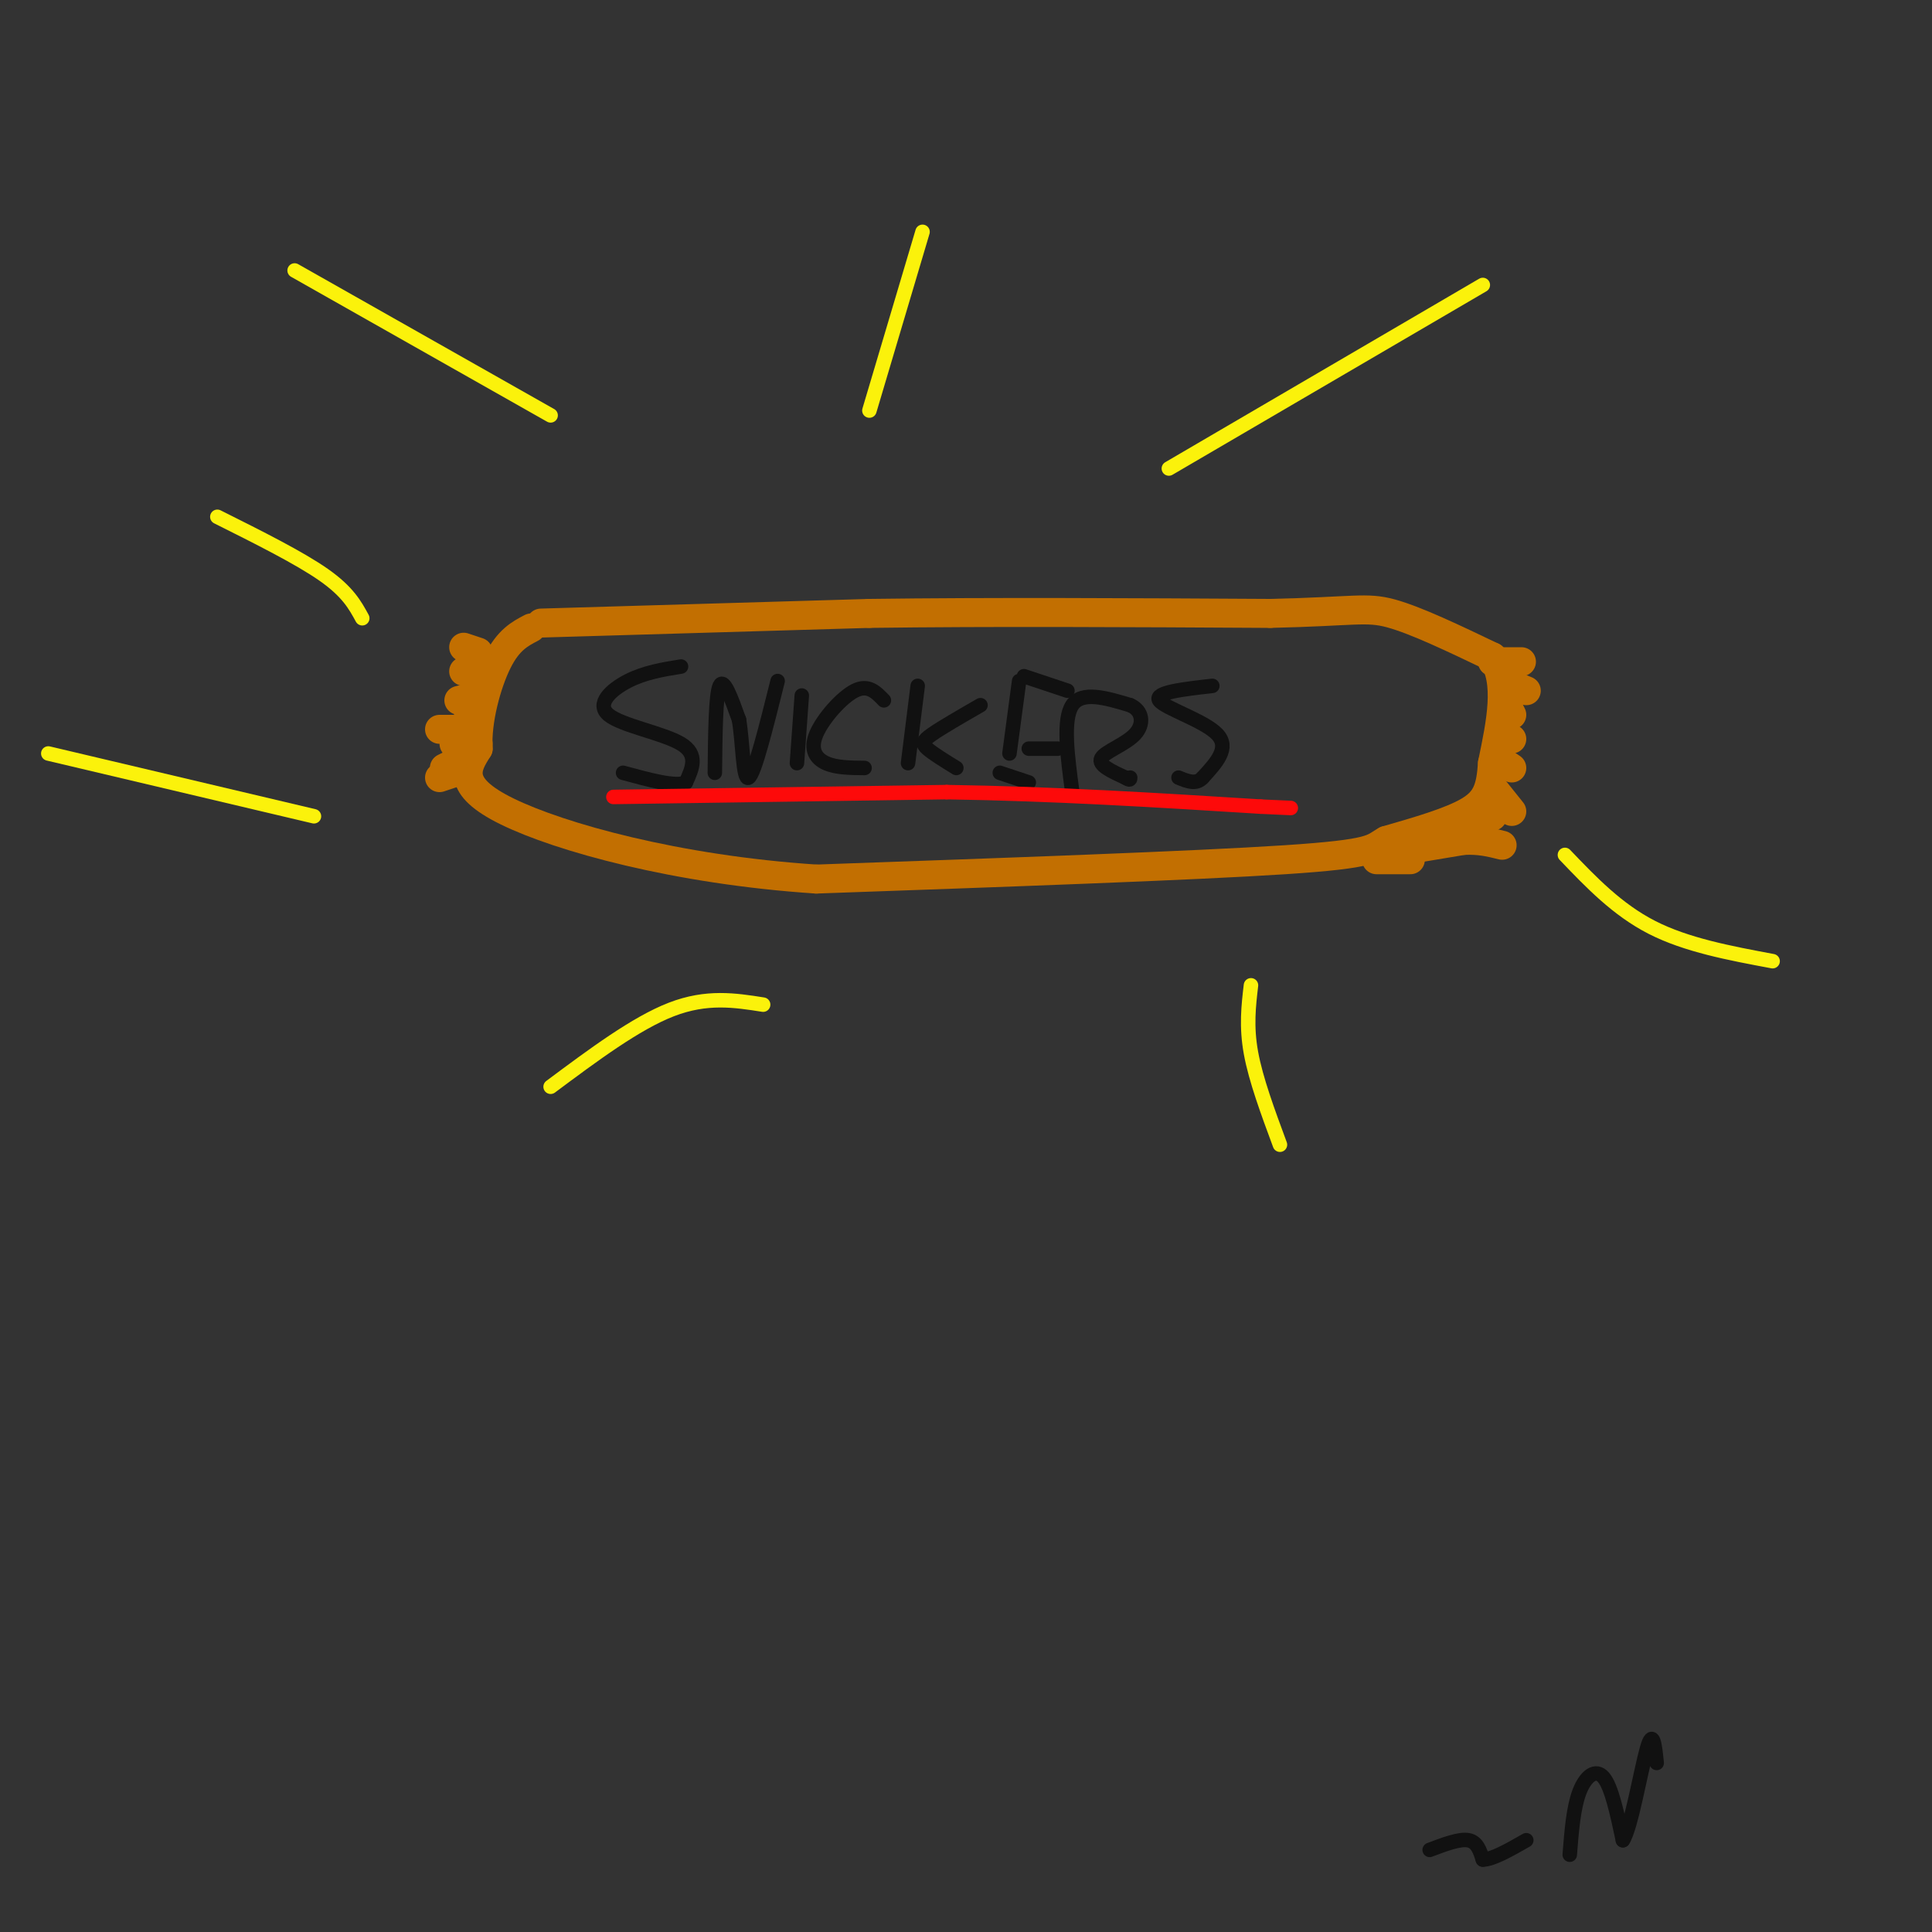 <svg viewBox='0 0 400 400' version='1.1' xmlns='http://www.w3.org/2000/svg' xmlns:xlink='http://www.w3.org/1999/xlink'><rect x="0" y="0" width="400" height="400" fill="#333333" stroke="none"/><g fill='none' stroke='rgb(194,111,1)' stroke-width='6' stroke-linecap='round' stroke-linejoin='round'><path d='M112,129c0.000,0.000 68.000,-2.000 68,-2'/><path d='M180,127c25.167,-0.333 54.083,-0.167 83,0'/><path d='M263,127c17.533,-0.400 19.867,-1.400 25,0c5.133,1.400 13.067,5.200 21,9'/><path d='M309,136c3.500,5.167 1.750,13.583 0,22'/><path d='M309,158c-0.356,5.378 -1.244,7.822 -5,10c-3.756,2.178 -10.378,4.089 -17,6'/><path d='M287,174c-3.000,1.644 -2.000,2.756 -21,4c-19.000,1.244 -58.000,2.622 -97,4'/><path d='M169,182c-29.044,-1.911 -53.156,-8.689 -64,-14c-10.844,-5.311 -8.422,-9.156 -6,-13'/><path d='M99,155c-0.356,-5.711 1.756,-13.489 4,-18c2.244,-4.511 4.622,-5.756 7,-7'/><path d='M99,135c0.000,0.000 -3.000,-1.000 -3,-1'/><path d='M100,138c0.000,0.000 -4.000,1.000 -4,1'/><path d='M99,144c0.000,0.000 -4.000,1.000 -4,1'/><path d='M99,147c0.000,0.000 -2.000,1.000 -2,1'/><path d='M99,154c0.000,0.000 -5.000,0.000 -5,0'/><path d='M96,157c0.000,0.000 -4.000,2.000 -4,2'/><path d='M97,151c0.000,0.000 -6.000,0.000 -6,0'/><path d='M94,160c0.000,0.000 -3.000,1.000 -3,1'/><path d='M309,137c0.000,0.000 6.000,0.000 6,0'/><path d='M311,141c0.000,0.000 5.000,2.000 5,2'/><path d='M312,146c0.000,0.000 1.000,2.000 1,2'/><path d='M311,152c0.000,0.000 2.000,1.000 2,1'/><path d='M310,157c0.000,0.000 3.000,2.000 3,2'/><path d='M309,163c0.000,0.000 4.000,5.000 4,5'/><path d='M306,169c0.000,0.000 3.000,0.000 3,0'/><path d='M291,176c0.000,0.000 12.000,-2.000 12,-2'/><path d='M303,174c3.333,-0.167 5.667,0.417 8,1'/><path d='M285,178c0.000,0.000 7.000,0.000 7,0'/></g>
<g fill='none' stroke='rgb(17,17,17)' stroke-width='3' stroke-linecap='round' stroke-linejoin='round'><path d='M141,138c-3.756,0.607 -7.512,1.214 -11,3c-3.488,1.786 -6.708,4.750 -4,7c2.708,2.250 11.345,3.786 15,6c3.655,2.214 2.327,5.107 1,8'/><path d='M142,162c-2.000,1.000 -7.500,-0.500 -13,-2'/><path d='M148,160c0.083,-8.083 0.167,-16.167 1,-18c0.833,-1.833 2.417,2.583 4,7'/><path d='M153,149c0.800,4.644 0.800,12.756 2,12c1.200,-0.756 3.600,-10.378 6,-20'/><path d='M166,144c0.000,0.000 -1.000,14.000 -1,14'/><path d='M183,145c-1.619,-1.690 -3.238,-3.381 -6,-2c-2.762,1.381 -6.667,5.833 -8,9c-1.333,3.167 -0.095,5.048 2,6c2.095,0.952 5.048,0.976 8,1'/><path d='M190,142c0.000,0.000 -2.000,16.000 -2,16'/><path d='M203,146c-3.978,2.289 -7.956,4.578 -10,6c-2.044,1.422 -2.156,1.978 -1,3c1.156,1.022 3.578,2.511 6,4'/><path d='M211,141c0.000,0.000 -2.000,15.000 -2,15'/><path d='M212,140c0.000,0.000 9.000,3.000 9,3'/><path d='M213,155c0.000,0.000 6.000,0.000 6,0'/><path d='M207,160c0.000,0.000 6.000,2.000 6,2'/><path d='M222,164c-1.000,-7.500 -2.000,-15.000 0,-18c2.000,-3.000 7.000,-1.500 12,0'/><path d='M234,146c2.560,1.107 2.958,3.875 1,6c-1.958,2.125 -6.274,3.607 -7,5c-0.726,1.393 2.137,2.696 5,4'/><path d='M233,161c1.000,0.667 1.000,0.333 1,0'/><path d='M251,142c-6.044,0.689 -12.089,1.378 -11,3c1.089,1.622 9.311,4.178 12,7c2.689,2.822 -0.156,5.911 -3,9'/><path d='M249,161c-1.333,1.500 -3.167,0.750 -5,0'/></g>
<g fill='none' stroke='rgb(253,10,10)' stroke-width='3' stroke-linecap='round' stroke-linejoin='round'><path d='M127,165c0.000,0.000 69.000,-1.000 69,-1'/><path d='M196,164c22.333,0.333 43.667,1.667 65,3'/><path d='M261,167c10.833,0.500 5.417,0.250 0,0'/></g>
<g fill='none' stroke='rgb(251,242,11)' stroke-width='3' stroke-linecap='round' stroke-linejoin='round'><path d='M114,86c0.000,0.000 -53.000,-30.000 -53,-30'/><path d='M180,85c0.000,0.000 11.000,-37.000 11,-37'/><path d='M242,97c0.000,0.000 65.000,-38.000 65,-38'/><path d='M324,177c5.417,5.667 10.833,11.333 18,15c7.167,3.667 16.083,5.333 25,7'/><path d='M259,204c-0.500,4.250 -1.000,8.500 0,14c1.000,5.500 3.500,12.250 6,19'/><path d='M158,208c-5.833,-0.917 -11.667,-1.833 -19,1c-7.333,2.833 -16.167,9.417 -25,16'/><path d='M65,169c0.000,0.000 -55.000,-13.000 -55,-13'/><path d='M75,128c-1.500,-2.750 -3.000,-5.500 -8,-9c-5.000,-3.500 -13.500,-7.750 -22,-12'/></g>
<g fill='none' stroke='rgb(17,17,17)' stroke-width='3' stroke-linecap='round' stroke-linejoin='round'><path d='M296,383c3.083,-1.167 6.167,-2.333 8,-2c1.833,0.333 2.417,2.167 3,4'/><path d='M307,385c2.000,0.000 5.500,-2.000 9,-4'/><path d='M325,384c0.378,-4.867 0.756,-9.733 2,-13c1.244,-3.267 3.356,-4.933 5,-3c1.644,1.933 2.822,7.467 4,13'/><path d='M336,381c1.644,-2.333 3.756,-14.667 5,-19c1.244,-4.333 1.622,-0.667 2,3'/></g>
</svg>
